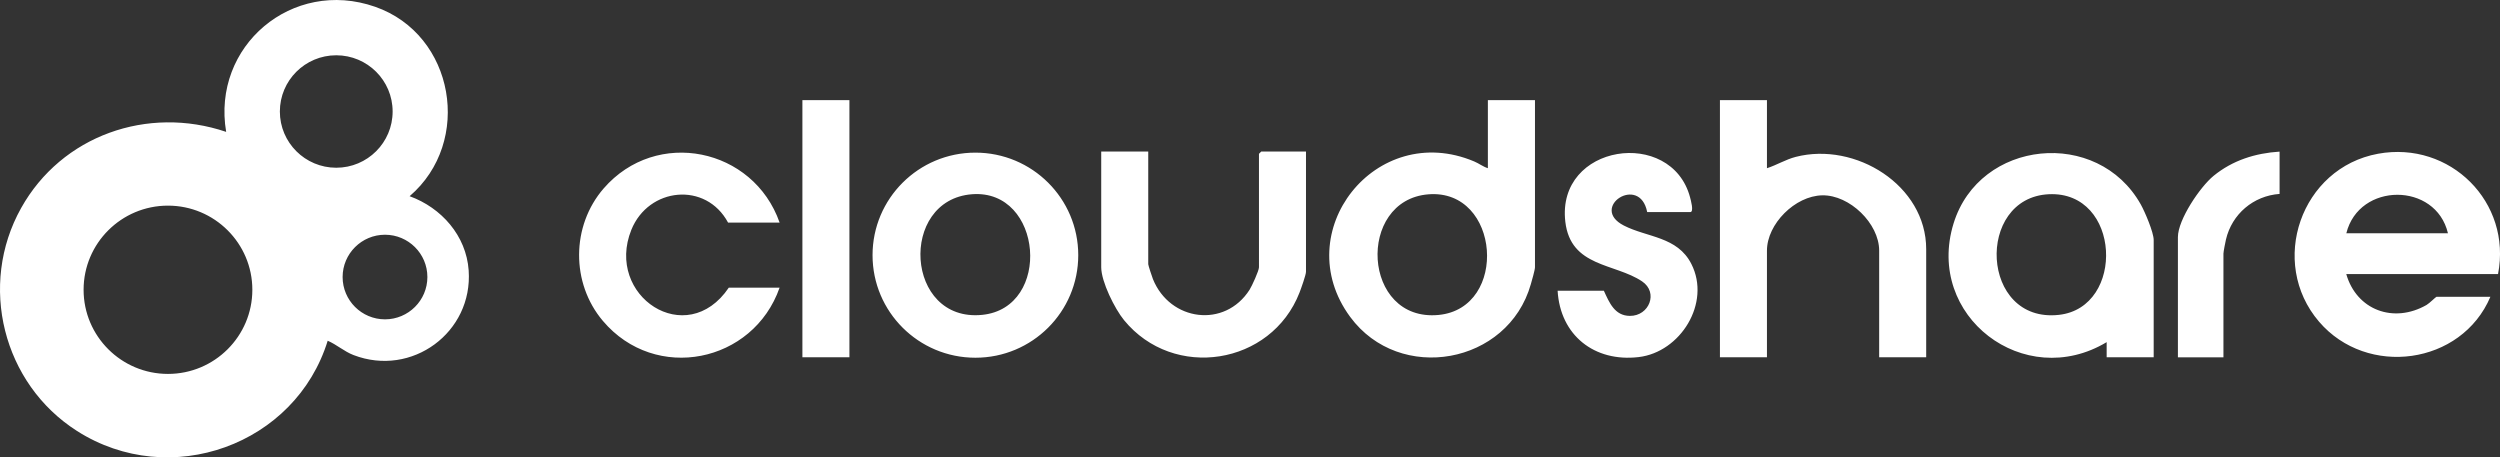 <svg xmlns="http://www.w3.org/2000/svg" data-name="Layer 2" viewBox="0 0 317.92 58.16"><rect x="0" y="0" width="317.92" height="58.16" fill="#333333" stroke="none"/><g data-name="Layer 1"><path d="M41.68 43.31C37.59 56.59 21.62 62.35 9.8 54.81.36 48.8-2.79 36.24 2.69 26.45c5.15-9.21 16.08-13.06 26.07-9.68C26.91 5.86 37.16-2.82 47.7.86c10.13 3.53 12.45 17.19 4.39 24.09 4.05 1.47 7.2 5.02 7.51 9.43.56 7.88-7.23 13.63-14.65 10.77-1.19-.46-2.12-1.32-3.28-1.82v-.02Zm8.25-29.13c0-3.95-3.21-7.15-7.17-7.15s-7.17 3.2-7.17 7.15 3.21 7.15 7.17 7.15 7.17-3.2 7.17-7.15ZM32.09 36.85c0-5.91-4.81-10.7-10.73-10.7s-10.73 4.79-10.73 10.7 4.81 10.7 10.73 10.7 10.73-4.79 10.73-10.7Zm22.26-1.62c0-2.97-2.42-5.38-5.39-5.38s-5.39 2.41-5.39 5.38 2.42 5.38 5.39 5.38 5.39-2.41 5.39-5.38Zm140.85-22.5v21.25c0 .35-.4 1.71-.53 2.17-2.89 10.19-16.68 12.68-22.97 4.15-7.96-10.8 3.27-25.04 15.77-19.77.62.26 1.13.67 1.74.86v-8.66h5.99Zm-13.54 11.98c-9.2.72-8.46 16.28 1.29 15.34 8.93-.87 7.84-16.05-1.29-15.34Zm43.04-11.98v8.66c1.25-.4 2.38-1.11 3.66-1.44 7.58-1.95 16.59 3.6 16.59 11.73v13.75h-5.98V31.87c0-3.45-3.76-7.09-7.23-7.03s-7.04 3.65-7.04 7.03v13.56h-5.98v-32.7h5.98Zm-78.68 6.54V33.6c0 .15.49 1.62.6 1.9 2.17 5.36 9.14 6.28 12.29 1.34.29-.46 1.19-2.42 1.19-2.85V19.56l.29-.29h5.69v15.29c0 .39-.63 2.15-.82 2.64-3.6 9.25-16.03 11.2-22.32 3.51-1.18-1.44-2.9-4.89-2.9-6.73V19.27h5.98Zm63.45 7.7c-.94-4.87-7.43-.58-2.97 1.71 2.98 1.53 6.81 1.38 8.59 4.89 2.52 4.96-1.39 11.22-6.71 11.84-5.62.66-9.97-2.77-10.3-8.44h5.88c.69 1.5 1.37 3.19 3.31 3.2 2.45.02 3.66-2.97 1.55-4.39-3.47-2.33-9.08-1.79-9.76-7.58-1.16-9.91 13.48-12.01 15.86-3.12.09.34.53 1.89.03 1.89h-5.5.02Zm-72.35 5.48c0 7.2-5.85 13.04-13.08 13.04s-13.08-5.84-13.08-13.04 5.85-13.04 13.08-13.04 13.08 5.84 13.08 13.04Zm-13.51-7.75c-9.35.72-8.52 16.32 1.29 15.34 8.92-.89 7.72-16.03-1.29-15.34Zm-24.46 3.61h-6.56c-2.82-5.25-10.11-4.5-12.3.91-3.39 8.4 7.01 15.32 12.39 7.36h6.46c-3.35 9.57-15.79 12.12-22.47 4.23-4.07-4.8-4.03-12.08.09-16.84 6.72-7.75 19.05-5.17 22.38 4.33h.01Zm2.89-15.58h5.98v32.7h-5.98zm215.62 22.12h-19.29c1.31 4.58 6.02 6.33 10.21 3.93.37-.21 1.19-1.04 1.27-1.04h6.85c-3.68 8.67-15.68 10.3-21.79 3.17-6.47-7.55-2.3-19.57 7.51-21.36 9.16-1.67 17.03 6.17 15.25 15.3Zm-19.28-5.19h12.92c-1.54-6.52-11.3-6.52-12.92 0ZM267.9 45.43v-1.92c-10.47 6.29-23.1-3.3-19.47-15.09 3.29-10.69 18.32-12.2 23.81-2.42.52.93 1.64 3.55 1.64 4.52v14.91h-5.98Zm-7.36-20.73c-9.35.45-8.72 16.45 1.29 15.34 8.48-.94 7.9-15.78-1.29-15.34Zm29.35-5.43v5.39c-3.33.24-6.06 2.56-6.82 5.8-.08.32-.32 1.57-.32 1.8v13.18h-5.79V30.15c0-2.21 2.82-6.39 4.54-7.79 2.41-1.97 5.29-2.88 8.39-3.08Z" data-name="Layer 1-2" style="fill:#fff"/></g></svg>